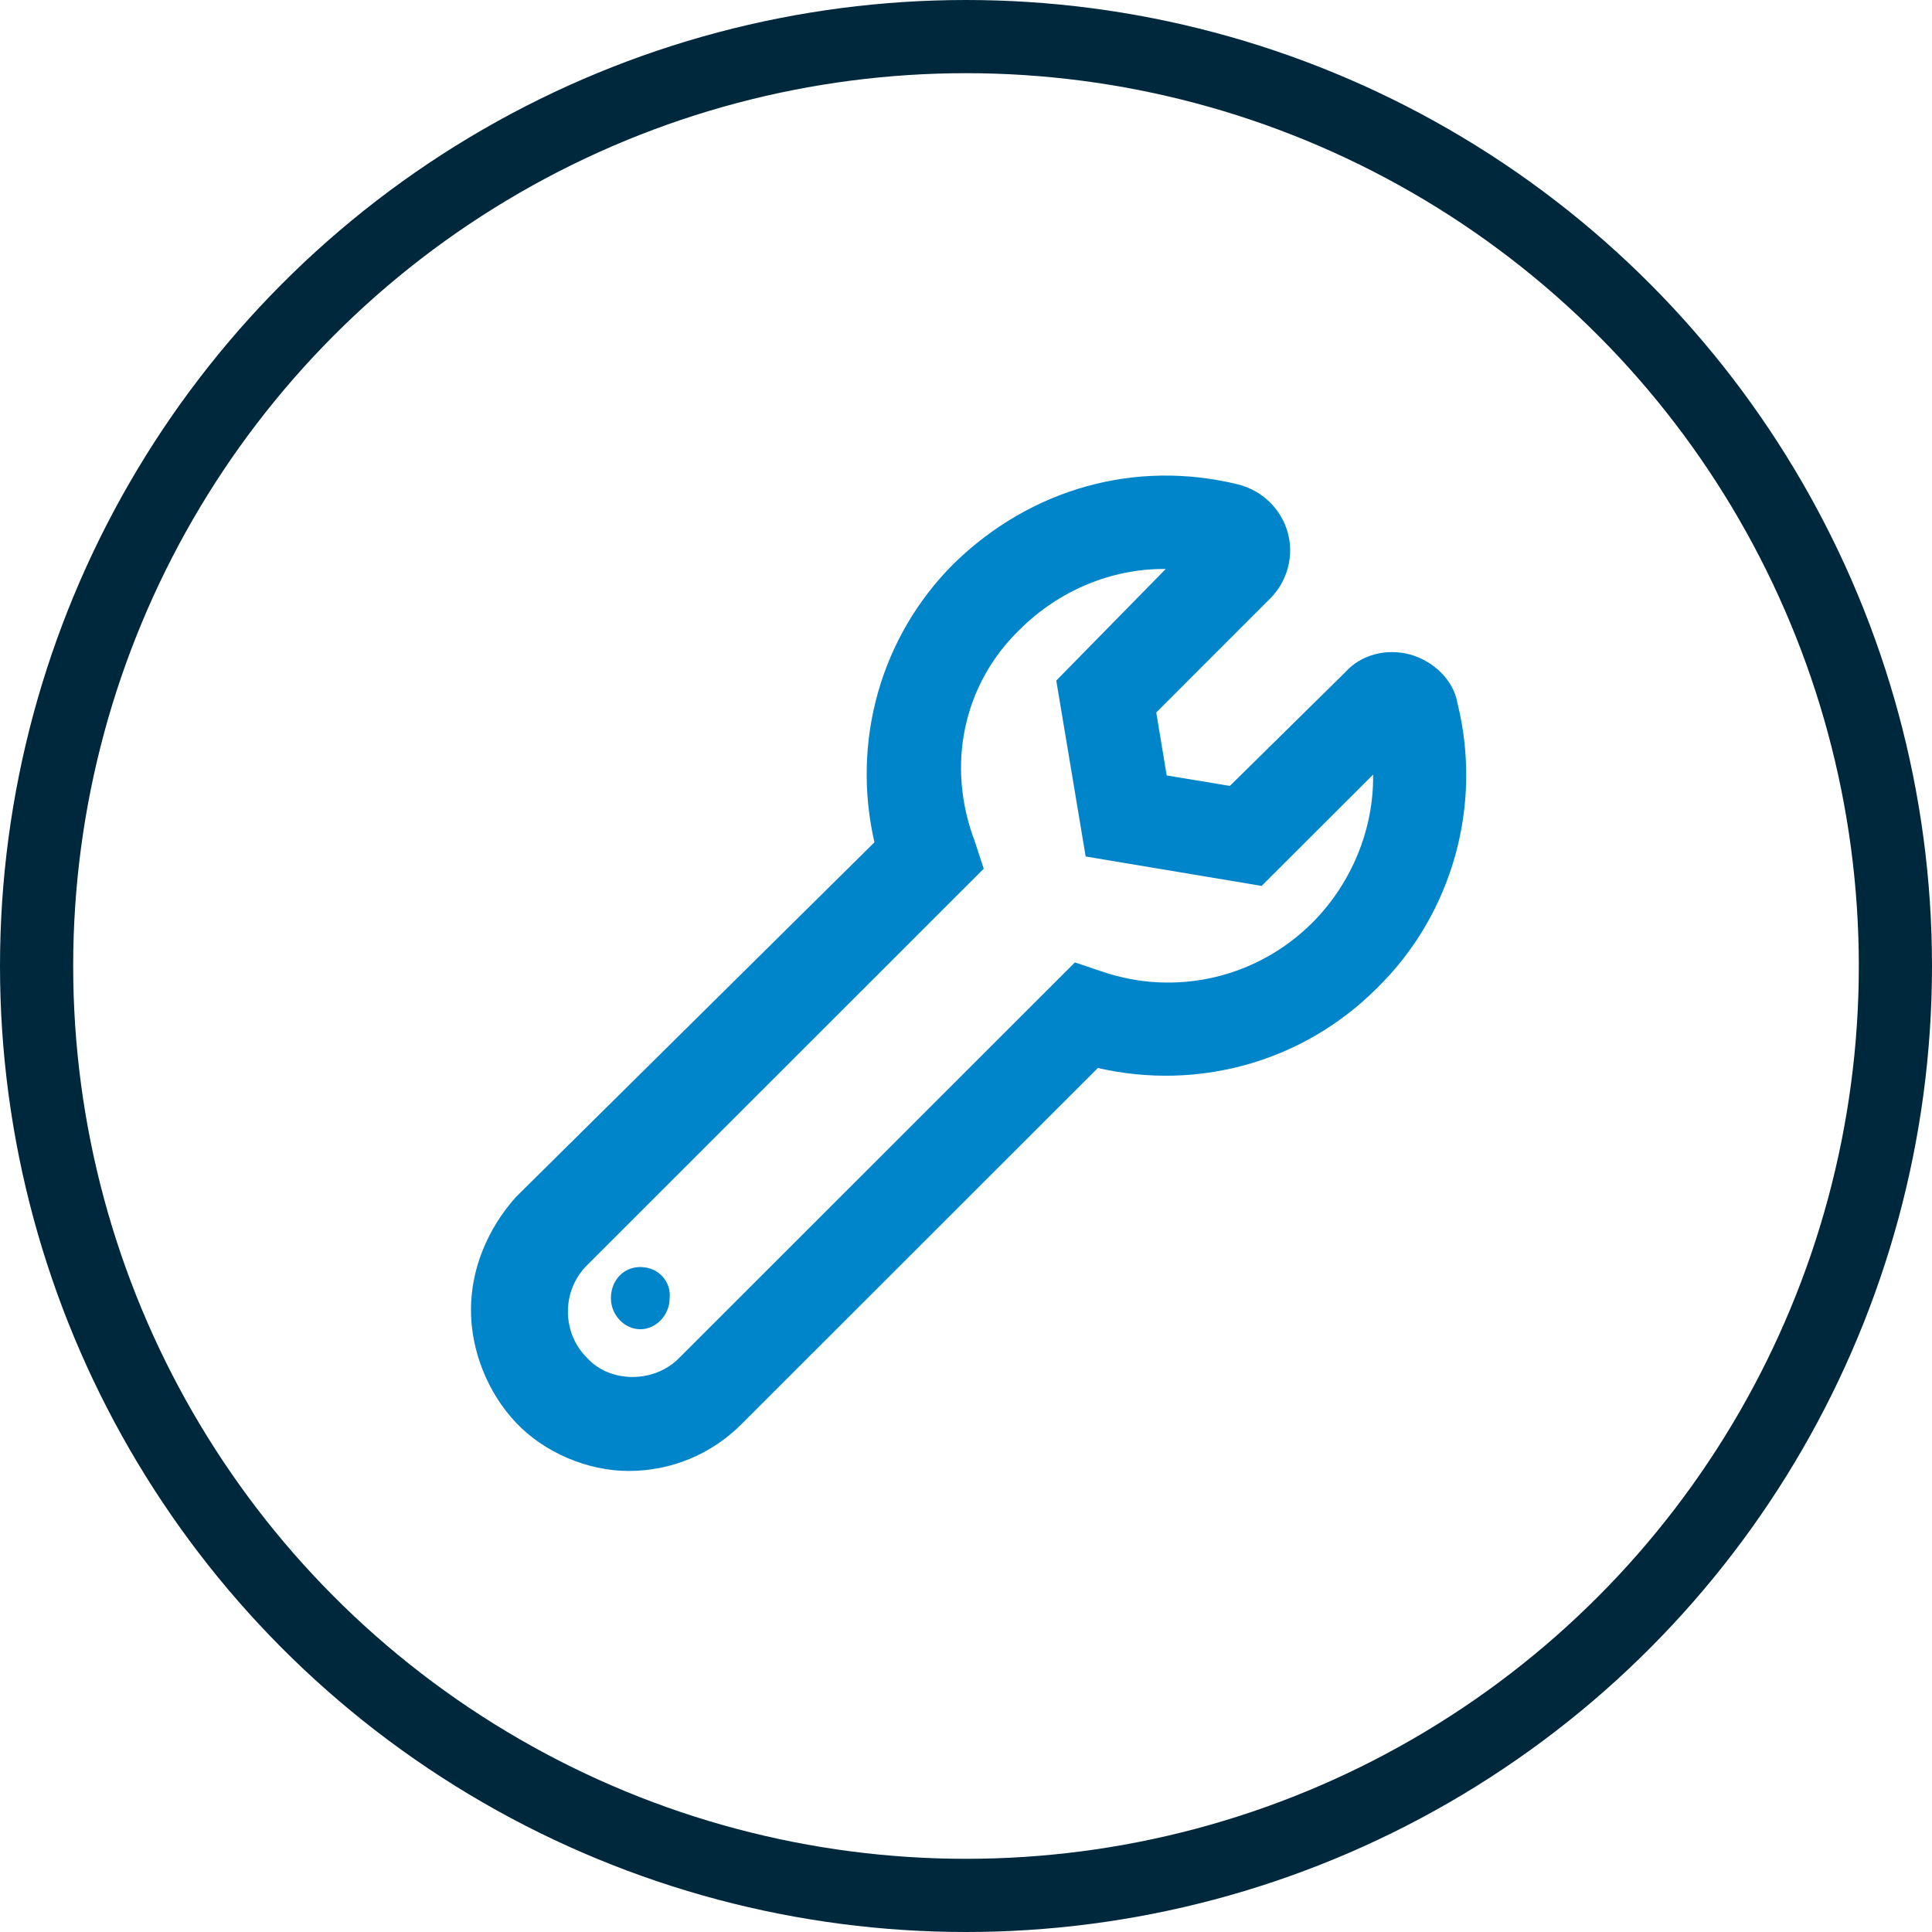 <?xml version="1.0" encoding="UTF-8"?>
<svg width="66px" height="66px" viewBox="0 0 66 66" version="1.1" xmlns="http://www.w3.org/2000/svg" xmlns:xlink="http://www.w3.org/1999/xlink">
    <title>Group 3</title>
    <g id="Page-1" stroke="none" stroke-width="1" fill="none" fill-rule="evenodd">
        <g id="01-Homepage" transform="translate(-197, -1276)">
            <g id="Group-3" transform="translate(197, 1276)">
                <g id="wrench" transform="translate(16.089, 16.246)" fill="#0084CA" fill-rule="nonzero">
                    <path d="M33.701,7.78 C33.562,6.975 32.88,6.336 32.074,6.111 C31.269,5.895 30.406,6.12 29.876,6.709 L25.925,10.602 L23.767,10.244 L23.41,8.094 L27.311,4.192 C27.892,3.603 28.125,2.739 27.901,1.942 C27.676,1.137 27.029,0.515 26.224,0.307 C22.696,-0.565 19.112,0.448 16.489,3.013 C13.99,5.512 12.994,9.081 13.783,12.529 L1.534,24.647 C0.564,25.736 0,27.104 0,28.499 C0,29.893 0.564,31.321 1.534,32.35 C2.504,33.38 3.992,34.004 5.386,34.004 C6.839,34.004 8.208,33.439 9.237,32.41 L21.416,20.238 C24.853,21.027 28.429,20.03 30.945,17.515 C33.529,14.992 34.564,11.26 33.701,7.78 L33.701,7.78 Z M28.747,15.271 C26.855,17.163 24.082,17.803 21.569,16.947 L20.631,16.632 L7.104,30.152 C6.257,31.008 4.763,31.008 3.976,30.152 C3.545,29.729 3.312,29.164 3.312,28.559 C3.312,27.961 3.545,27.388 3.976,26.965 L17.517,13.431 L17.21,12.493 C16.23,9.912 16.807,7.143 18.74,5.266 C20.093,3.921 21.869,3.191 23.661,3.191 L23.735,3.191 L19.995,7.003 L20.999,13.013 L27.009,14.018 L30.818,10.216 C30.846,12.03 30.115,13.896 28.747,15.271 L28.747,15.271 Z M5.784,27.038 C5.195,27.038 4.781,27.511 4.781,28.1 C4.781,28.69 5.254,29.163 5.784,29.163 C6.314,29.163 6.787,28.69 6.787,28.1 C6.846,27.569 6.433,27.038 5.784,27.038 L5.784,27.038 Z" id="Shape"></path>
                </g>
                <circle id="Oval" stroke="#00283D" stroke-width="2.5" cx="33" cy="33" r="31.75"></circle>
            </g>
        </g>
    </g>
</svg>